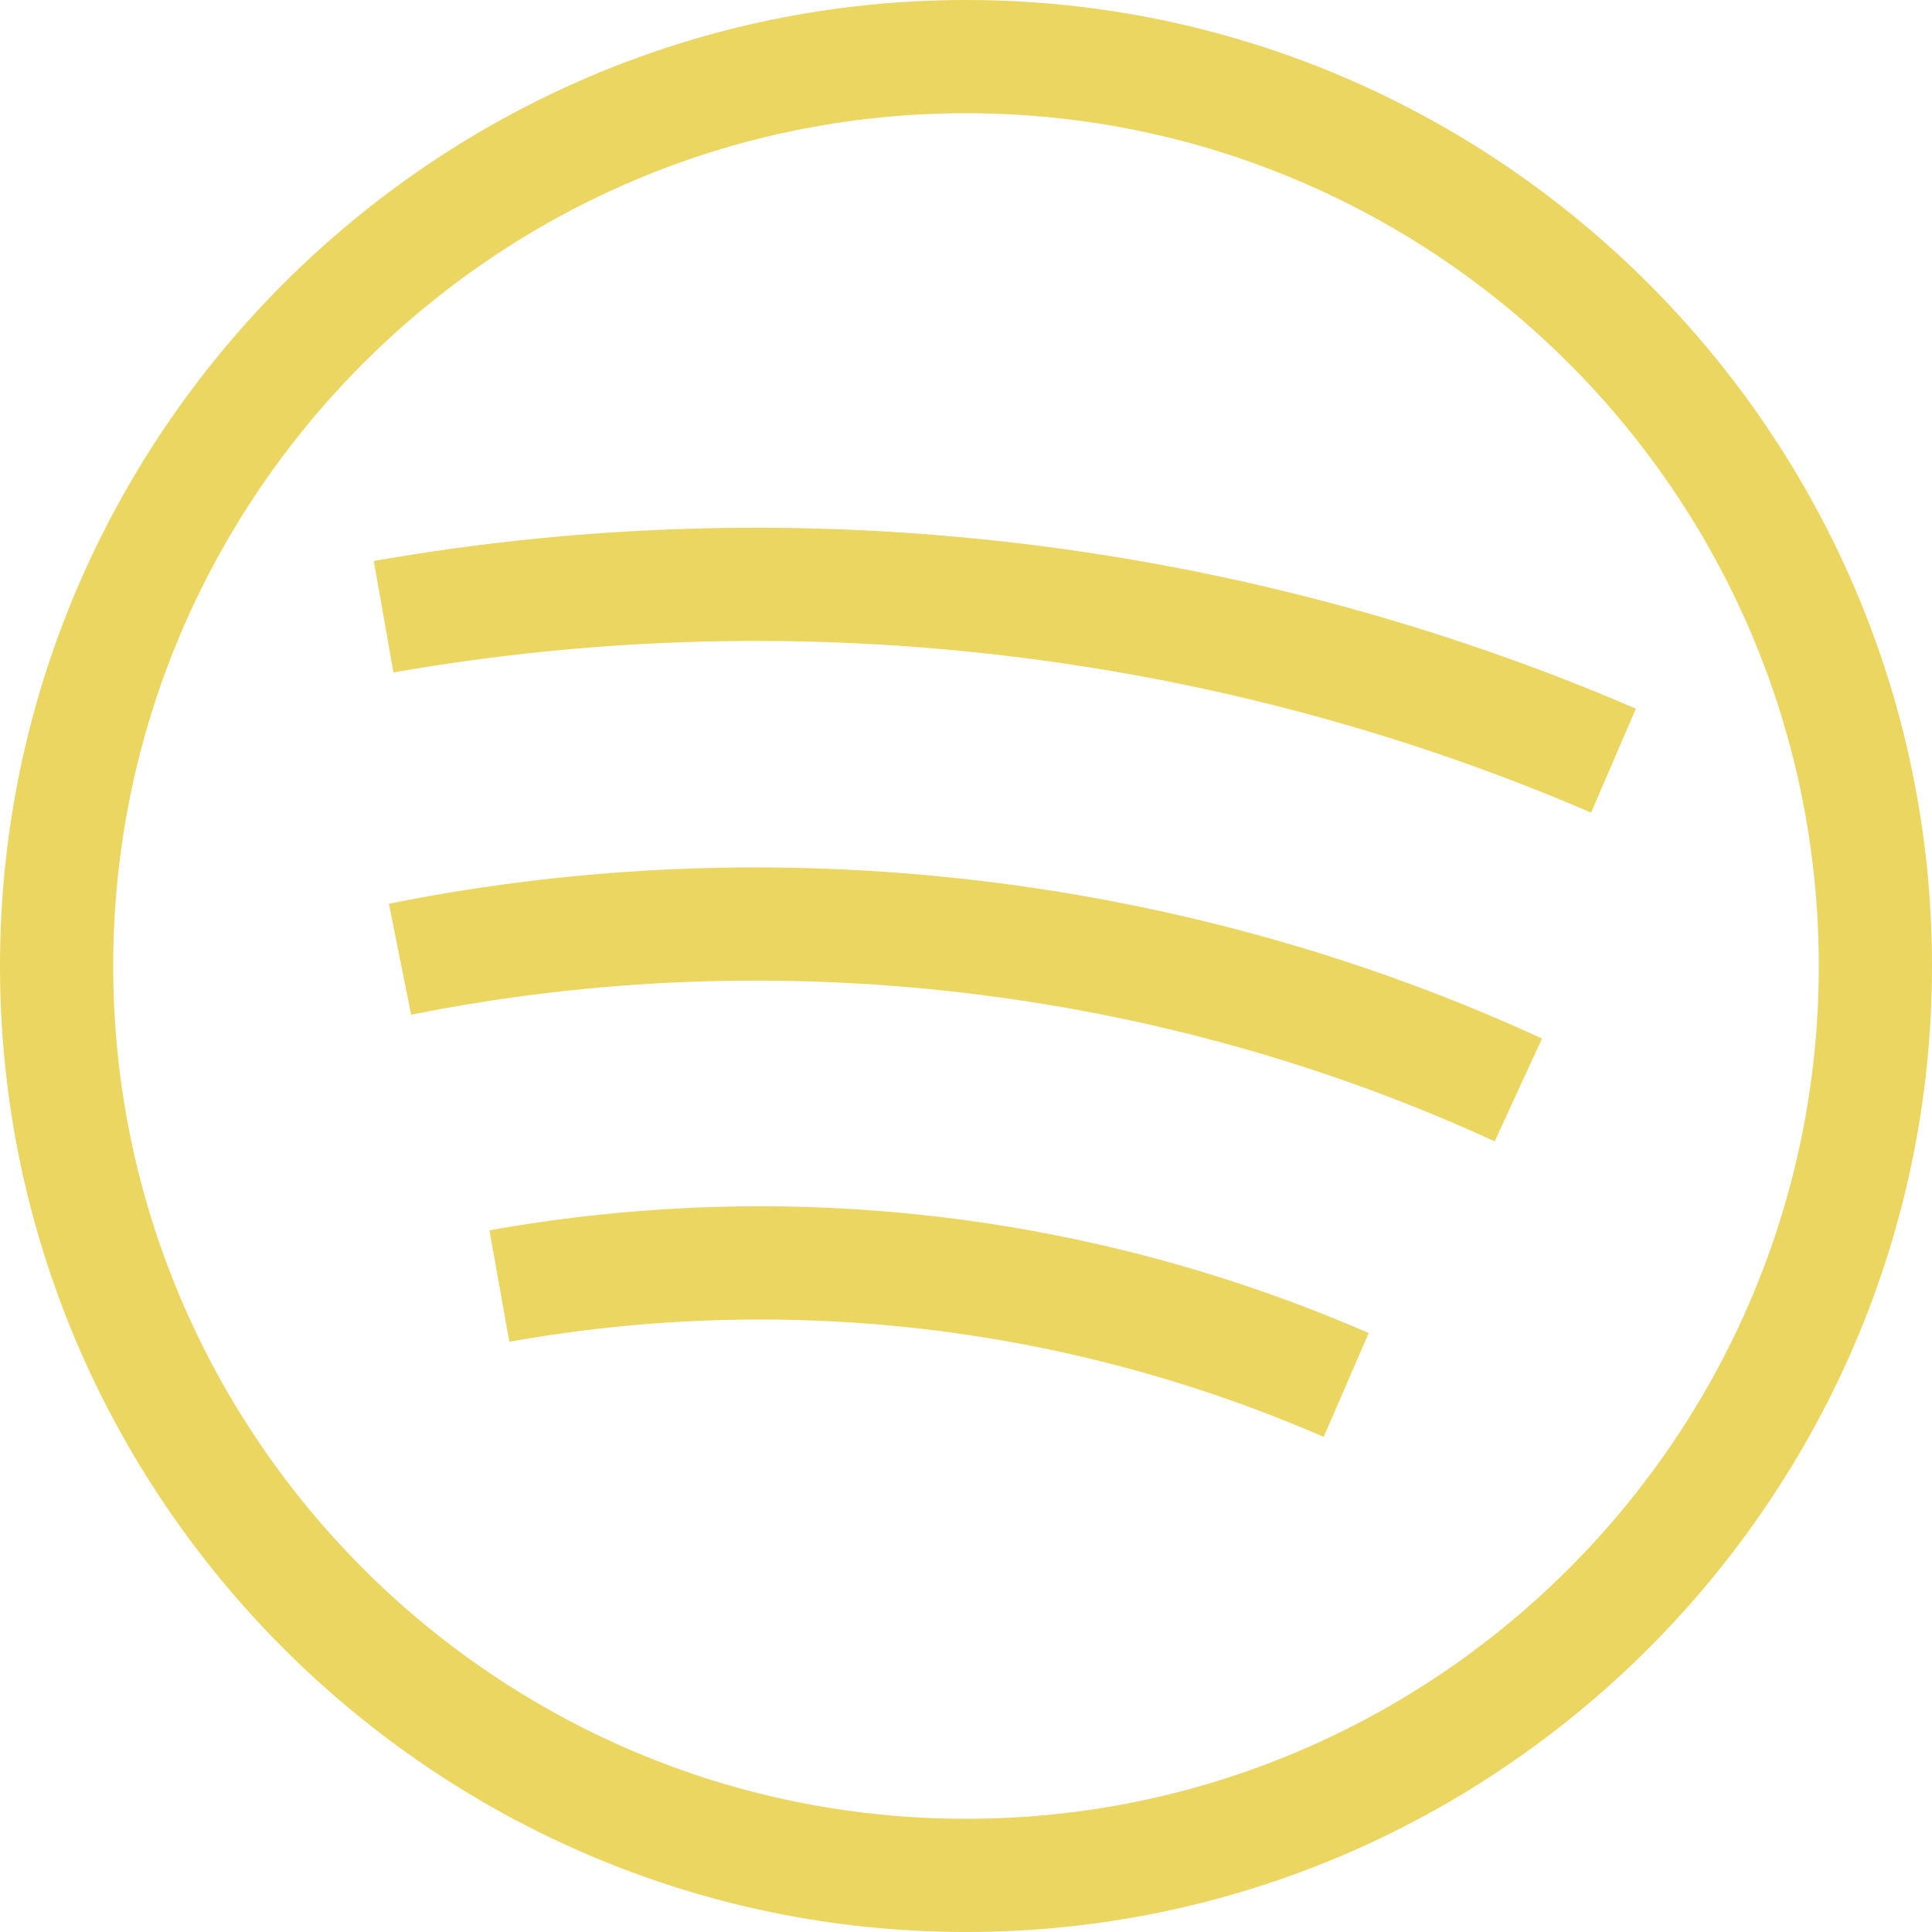 <?xml version="1.0" encoding="UTF-8"?>
<svg width="512px" height="512px" viewBox="0 0 512 512" version="1.1" xmlns="http://www.w3.org/2000/svg" xmlns:xlink="http://www.w3.org/1999/xlink">
    <title>social-spotify</title>
    <g id="Publicidad,-Web" stroke="none" stroke-width="1" fill="none" fill-rule="evenodd">
        <g id="social-spotify" fill="#EBD661" fill-rule="nonzero">
            <path d="M256,-2.84217094e-14 C115.039,-2.84217094e-14 0,115.051 0,256 C0,396.961 115.051,512 256,512 C396.961,512 512,396.949 512,256 C512,115.039 396.949,-2.84217094e-14 256,-2.84217094e-14 Z M256,482 C131.383,482 30,380.617 30,256 C30,131.383 131.383,30 256,30 C380.617,30 482,131.383 482,256 C482,380.617 380.617,482 256,482 Z" id="Shape"></path>
            <path d="M99.066,148.668 L104.262,178.215 C213.656,158.98 324.641,173.574 421.66,215.352 L433.523,187.801 C331.27,143.766 214.344,128.398 99.066,148.668 Z" id="Path"></path>
            <path d="M103.832,239.344 L103.066,239.496 L108.957,268.914 L109.715,268.762 C205.555,249.633 307.266,261.605 396.109,302.473 L408.645,275.219 C314.094,231.723 205.848,218.98 103.832,239.344 Z" id="Path"></path>
            <path d="M129.703,326.051 L134.98,355.582 C208.062,342.523 282.688,351.234 350.789,380.785 L362.73,353.262 C289.191,321.359 208.609,311.949 129.703,326.051 Z" id="Path"></path>
        </g>
    </g>
</svg>